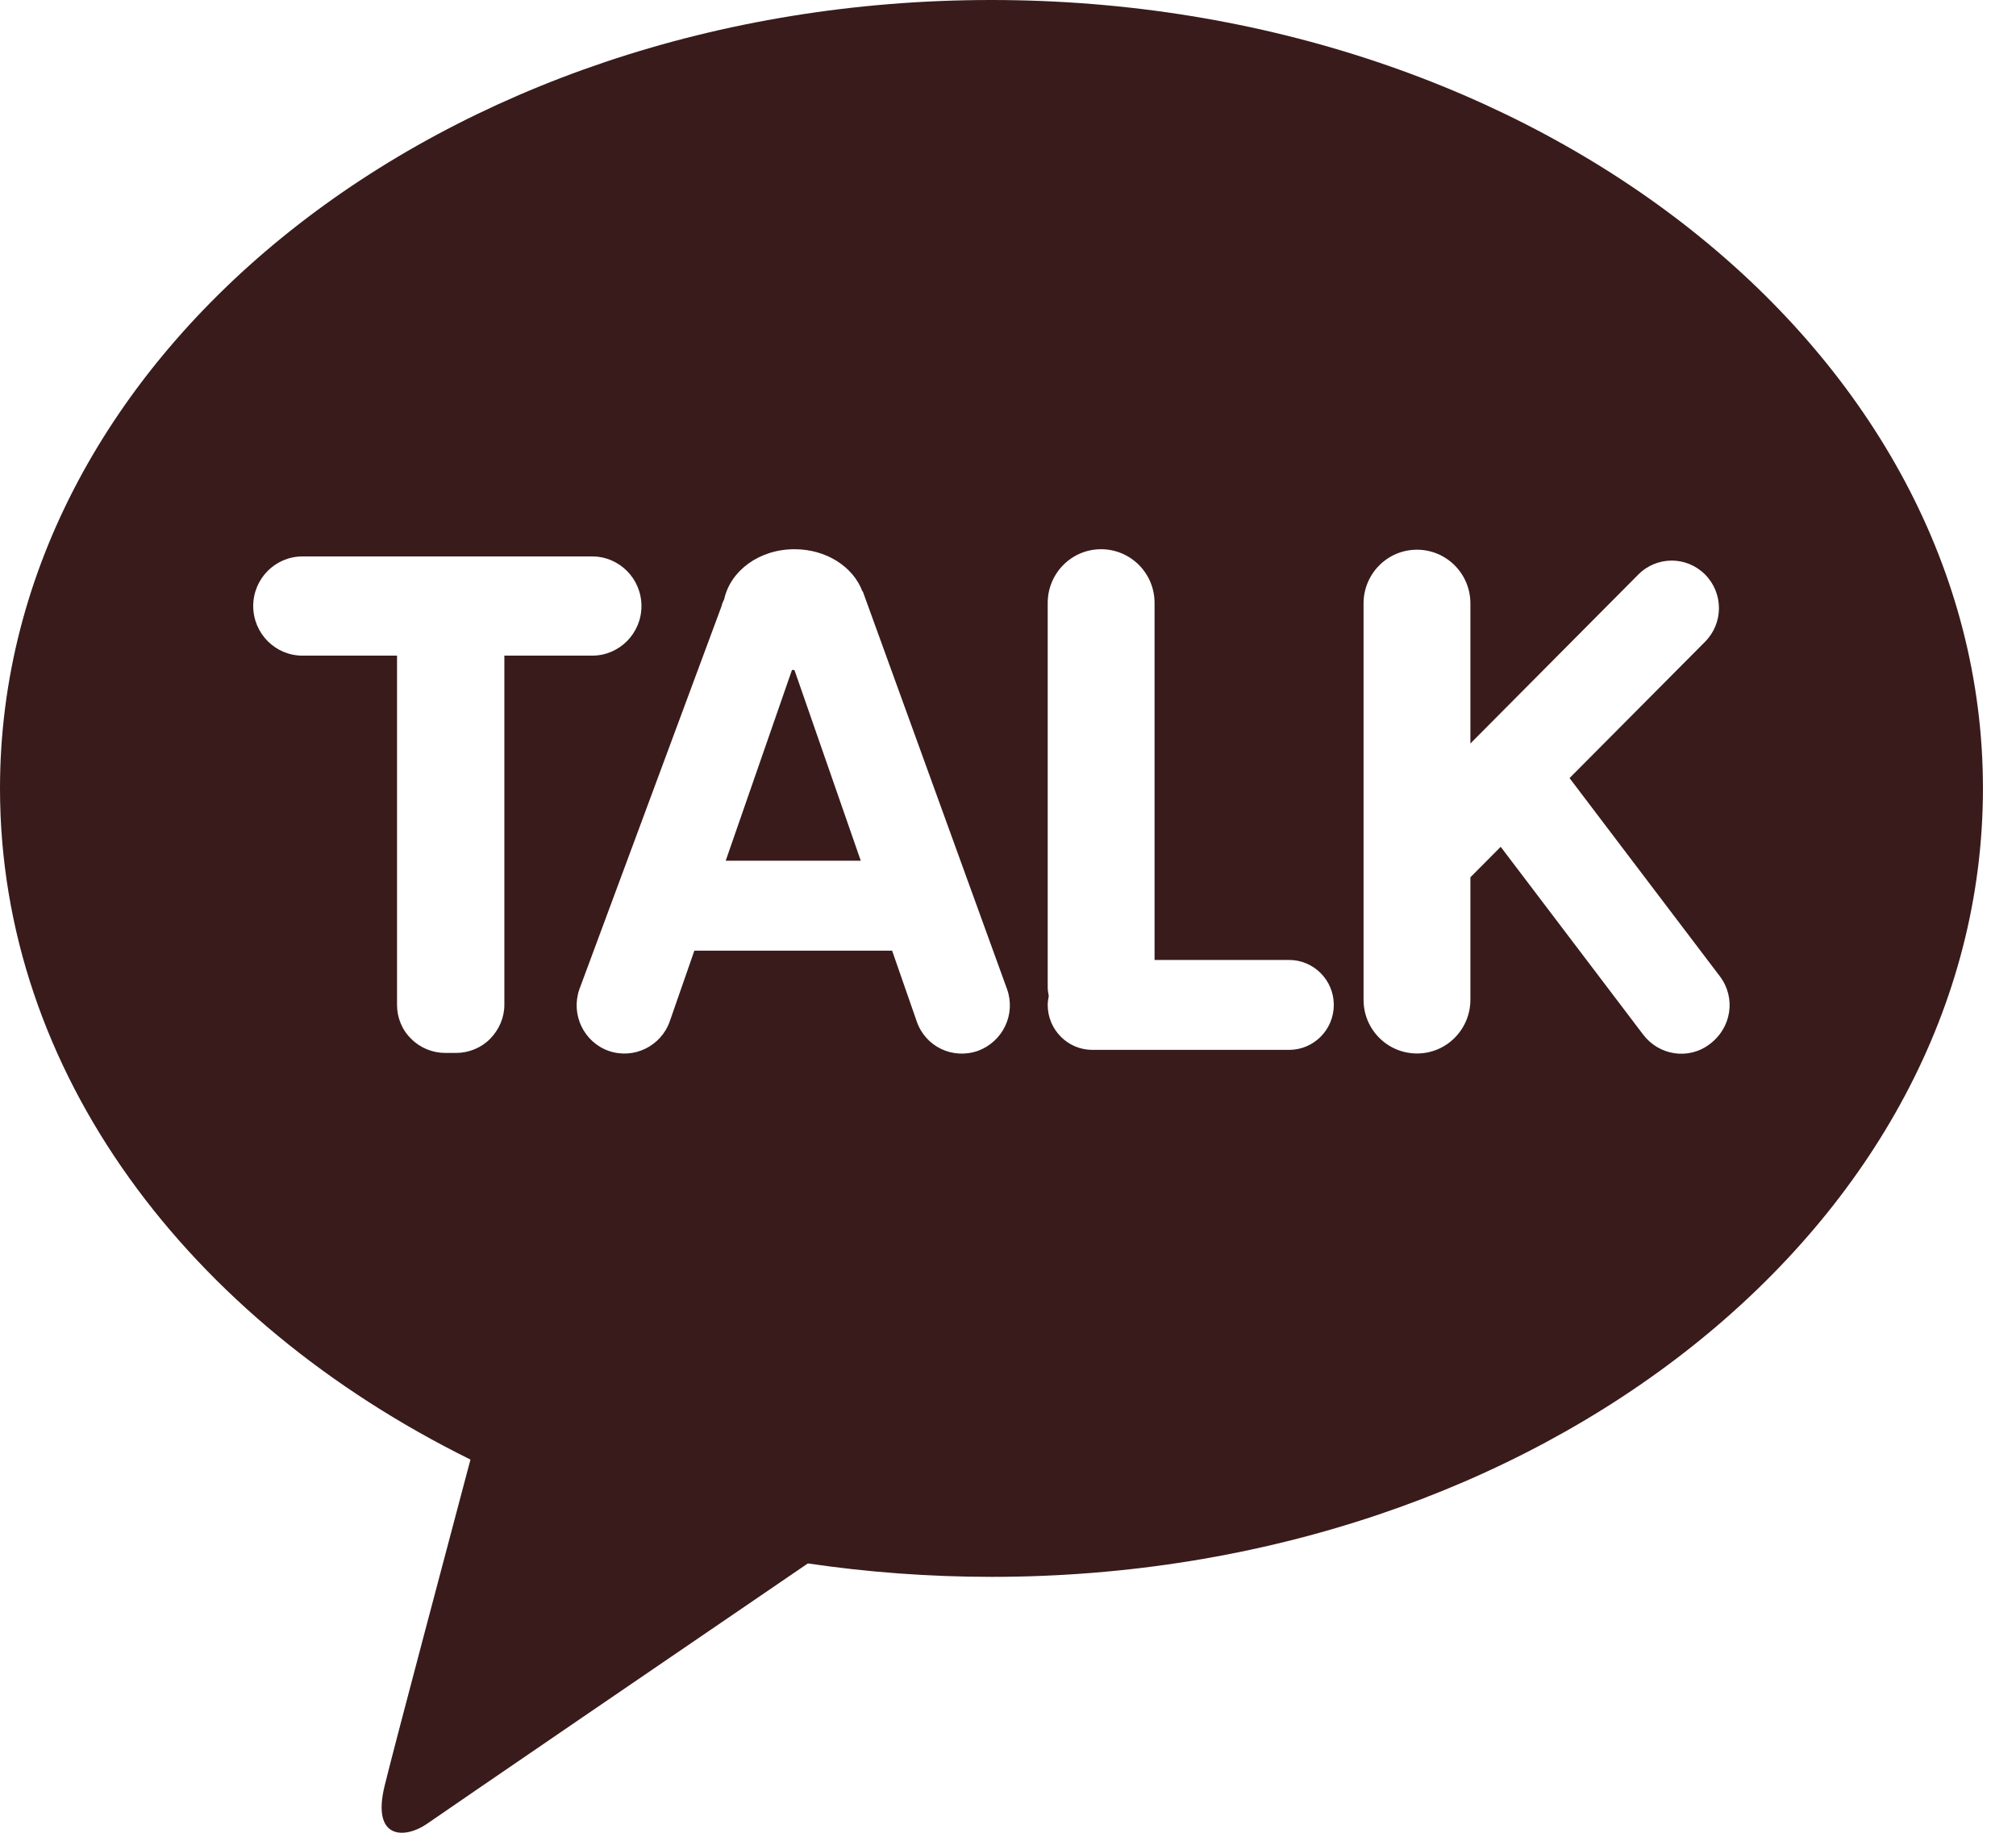 <svg width="33" height="30" viewBox="0 0 33 30" fill="none" xmlns="http://www.w3.org/2000/svg">
<path d="M13.005 10.969L14.09 14.089H11.879L12.963 10.969C12.98 10.96 12.997 10.969 13.005 10.969ZM32.459 12.905C32.459 20.035 25.195 25.811 16.234 25.811C15.208 25.811 14.199 25.735 13.224 25.591C11.425 26.817 7.255 29.667 6.978 29.861C6.625 30.098 6.078 30.115 6.297 29.227C6.473 28.508 7.364 25.168 7.701 23.891C3.077 21.608 0 17.548 0 12.905C0 5.776 7.264 0 16.225 0C25.187 0 32.459 5.776 32.459 12.905ZM8.239 10.732H9.693C10.139 10.732 10.5 10.368 10.5 9.92C10.5 9.472 10.139 9.108 9.693 9.108H4.952C4.506 9.108 4.145 9.472 4.145 9.92C4.145 10.368 4.506 10.732 4.952 10.732H6.499V16.449C6.499 16.66 6.583 16.863 6.734 17.007C6.877 17.151 7.079 17.235 7.289 17.235H7.465C7.675 17.235 7.877 17.151 8.02 17.007C8.171 16.855 8.256 16.652 8.256 16.449V10.732H8.239ZM16.486 16.195L14.124 9.683L14.115 9.675C13.964 9.277 13.527 8.99 13.005 8.99C12.425 8.99 11.955 9.345 11.854 9.81C11.837 9.844 11.82 9.878 11.812 9.92L9.483 16.195C9.34 16.61 9.559 17.058 9.962 17.201C10.374 17.345 10.82 17.125 10.963 16.719L11.366 15.561H14.603L15.006 16.719C15.149 17.134 15.595 17.345 16.007 17.201C16.419 17.049 16.629 16.601 16.486 16.195ZM21.833 16.449C21.833 16.043 21.505 15.713 21.101 15.713H18.899V9.869C18.899 9.379 18.504 8.99 18.024 8.99C17.537 8.99 17.15 9.387 17.15 9.869V16.161C17.15 16.212 17.159 16.254 17.167 16.305C17.159 16.347 17.15 16.398 17.15 16.449C17.15 16.855 17.478 17.185 17.881 17.185H21.101C21.505 17.185 21.833 16.855 21.833 16.449ZM28.155 15.984L25.692 12.736L27.911 10.504C28.213 10.199 28.213 9.709 27.911 9.404C27.608 9.1 27.121 9.1 26.818 9.404L24.069 12.17V9.878C24.069 9.387 23.674 8.998 23.195 8.998C22.707 8.998 22.32 9.396 22.32 9.878V16.364C22.32 16.855 22.715 17.244 23.195 17.244C23.682 17.244 24.069 16.846 24.069 16.364V14.36L24.565 13.861L26.894 16.931C27.154 17.278 27.642 17.354 27.986 17.091C28.348 16.821 28.415 16.33 28.155 15.984Z" fill="#391B1B"/>
</svg>
